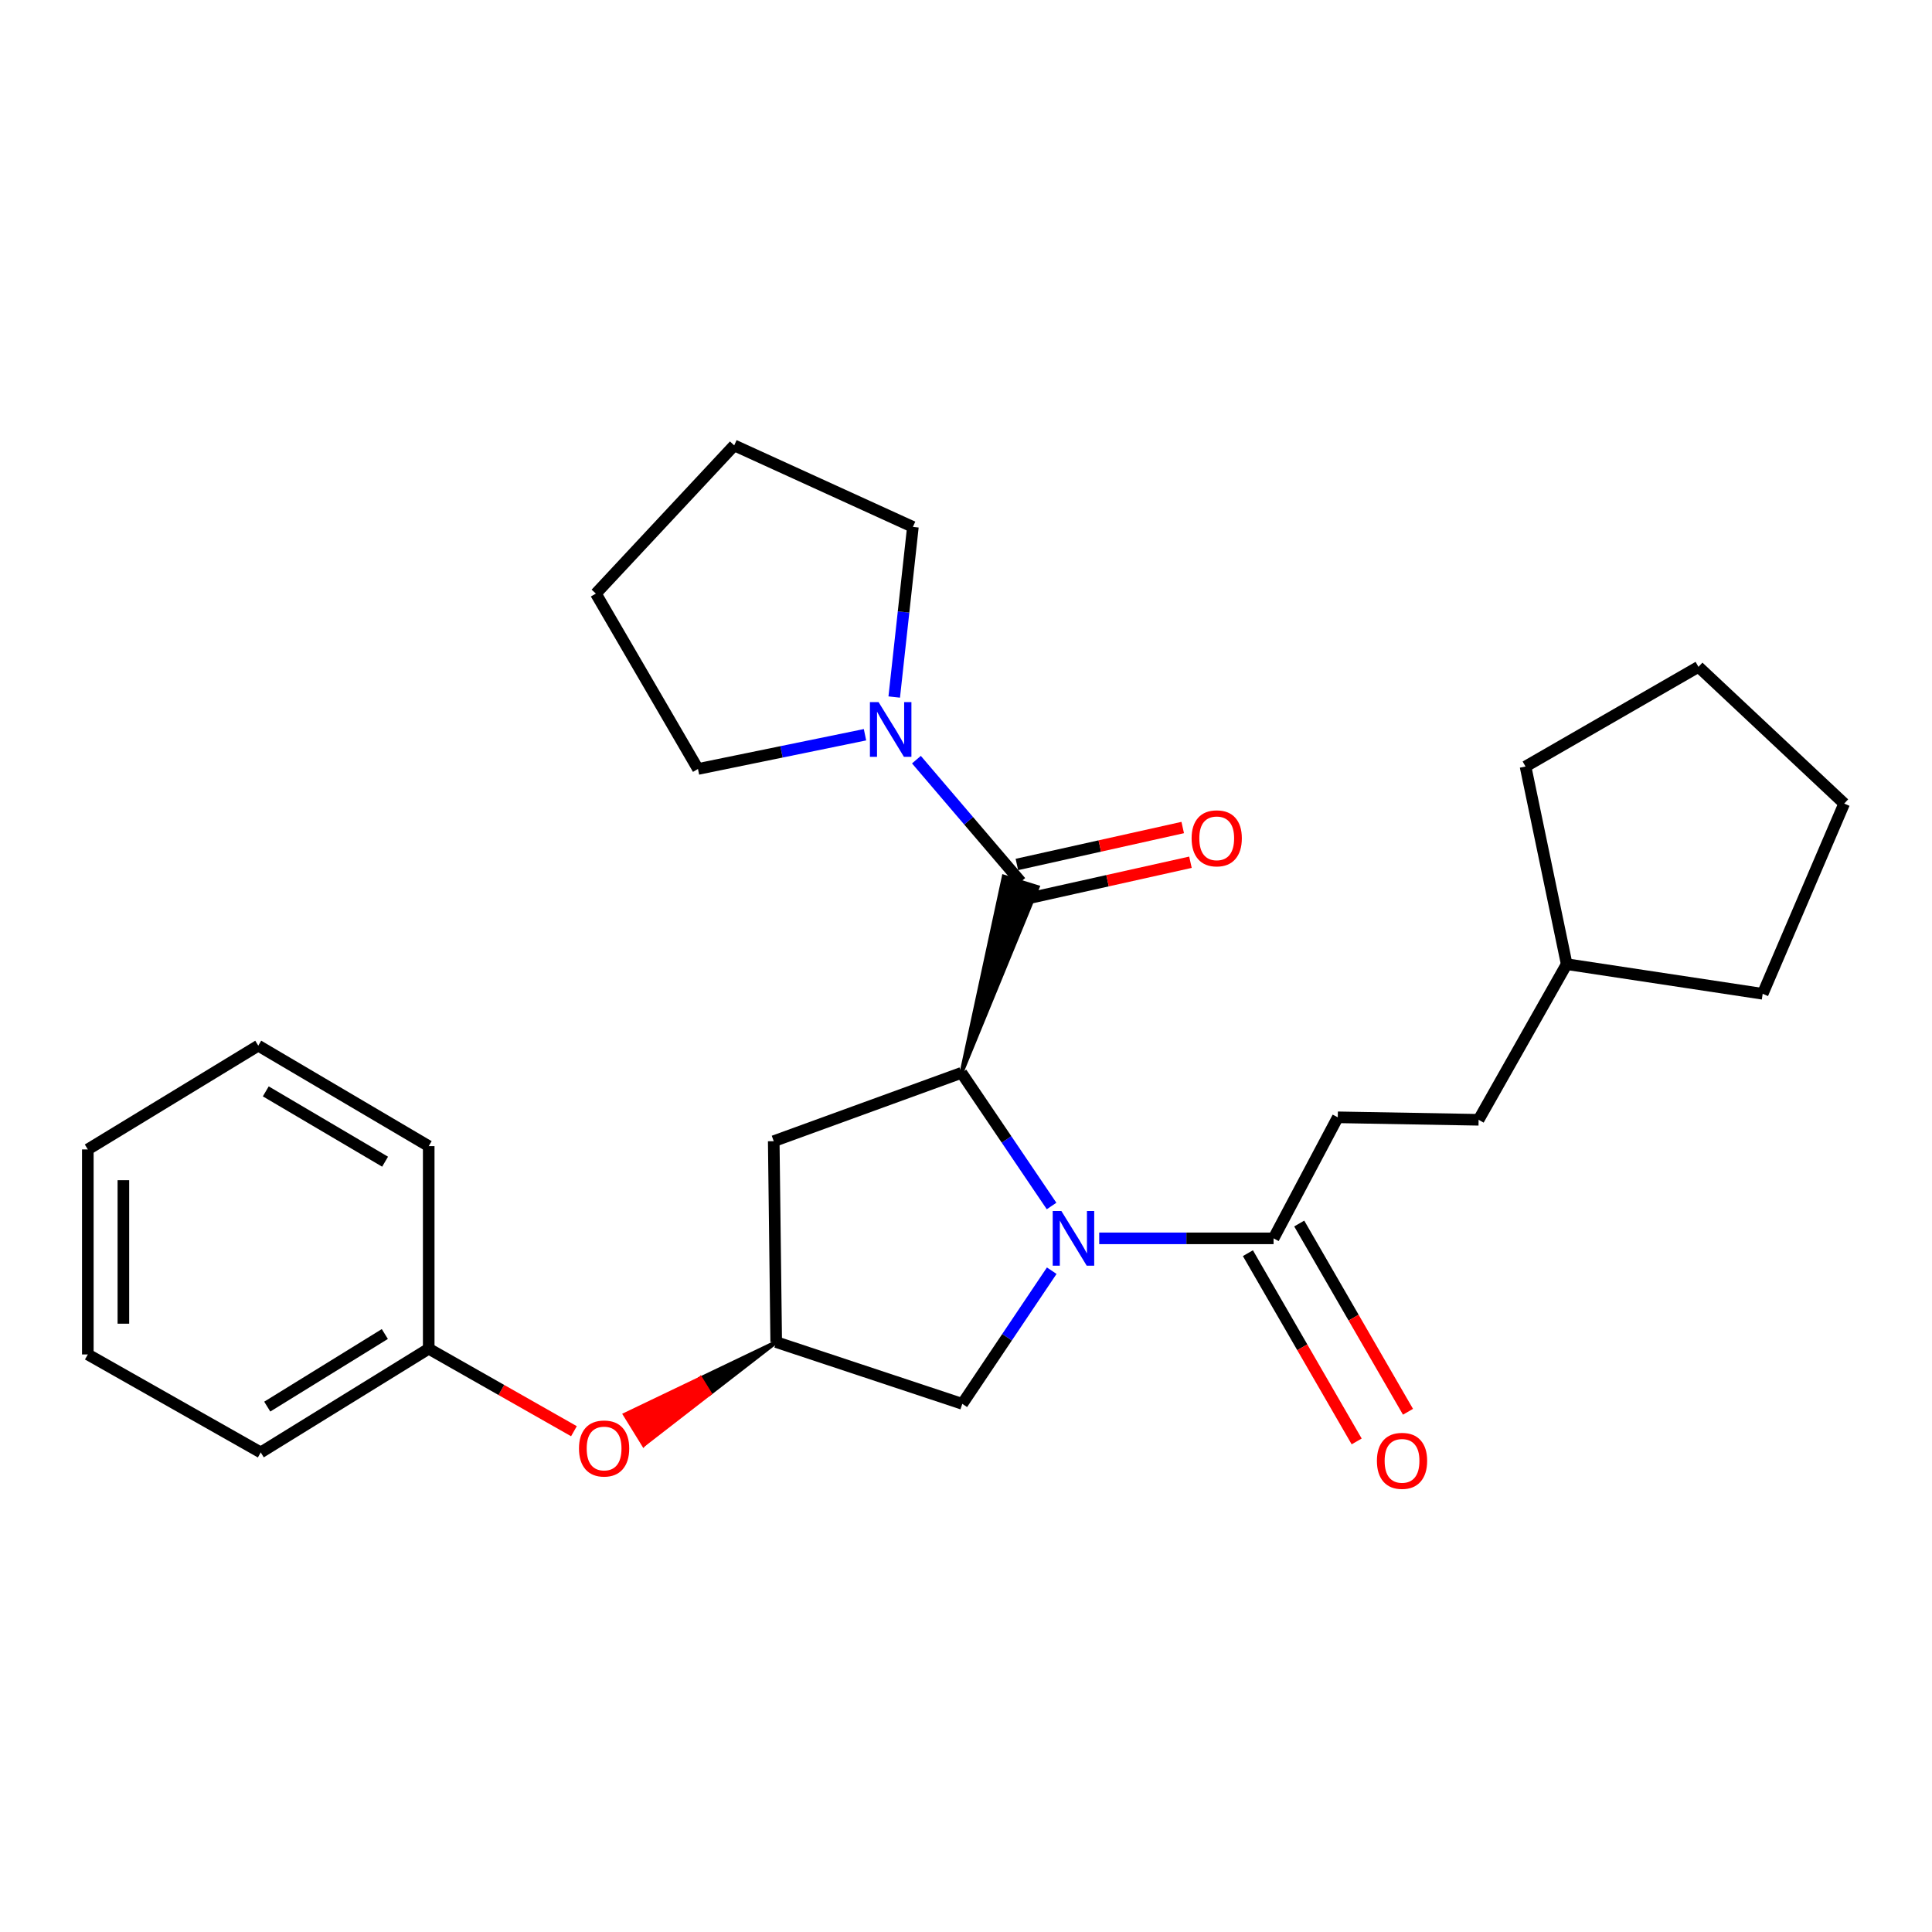 <?xml version='1.0' encoding='iso-8859-1'?>
<svg version='1.1' baseProfile='full'
              xmlns='http://www.w3.org/2000/svg'
                      xmlns:rdkit='http://www.rdkit.org/xml'
                      xmlns:xlink='http://www.w3.org/1999/xlink'
                  xml:space='preserve'
width='1000px' height='1000px' viewBox='0 0 1000 1000'>
<!-- END OF HEADER -->
<rect style='opacity:1.0;fill:#FFFFFF;stroke:none' width='1000' height='1000' x='0' y='0'> </rect>
<path class='bond-0' d='M 544.291,624.225 L 520.975,589.765' style='fill:none;fill-rule:evenodd;stroke:#0000FF;stroke-width:6px;stroke-linecap:butt;stroke-linejoin:miter;stroke-opacity:1' />
<path class='bond-0' d='M 520.975,589.765 L 497.658,555.304' style='fill:none;fill-rule:evenodd;stroke:#000000;stroke-width:6px;stroke-linecap:butt;stroke-linejoin:miter;stroke-opacity:1' />
<path class='bond-2' d='M 568.951,640.971 L 614.073,640.971' style='fill:none;fill-rule:evenodd;stroke:#0000FF;stroke-width:6px;stroke-linecap:butt;stroke-linejoin:miter;stroke-opacity:1' />
<path class='bond-2' d='M 614.073,640.971 L 659.195,640.971' style='fill:none;fill-rule:evenodd;stroke:#000000;stroke-width:6px;stroke-linecap:butt;stroke-linejoin:miter;stroke-opacity:1' />
<path class='bond-5' d='M 544.376,657.711 L 521.227,692.169' style='fill:none;fill-rule:evenodd;stroke:#0000FF;stroke-width:6px;stroke-linecap:butt;stroke-linejoin:miter;stroke-opacity:1' />
<path class='bond-5' d='M 521.227,692.169 L 498.077,726.628' style='fill:none;fill-rule:evenodd;stroke:#000000;stroke-width:6px;stroke-linecap:butt;stroke-linejoin:miter;stroke-opacity:1' />
<path class='bond-1' d='M 497.658,555.304 L 537.128,459.162 L 519.547,453.707 Z' style='fill:#000000;fill-rule:evenodd;fill-opacity:1;stroke:#000000;stroke-width:2px;stroke-linecap:butt;stroke-linejoin:miter;stroke-opacity:1;' />
<path class='bond-4' d='M 497.658,555.304 L 400.486,590.677' style='fill:none;fill-rule:evenodd;stroke:#000000;stroke-width:6px;stroke-linecap:butt;stroke-linejoin:miter;stroke-opacity:1' />
<path class='bond-3' d='M 528.338,456.435 L 501.338,424.814' style='fill:none;fill-rule:evenodd;stroke:#000000;stroke-width:6px;stroke-linecap:butt;stroke-linejoin:miter;stroke-opacity:1' />
<path class='bond-3' d='M 501.338,424.814 L 474.339,393.193' style='fill:none;fill-rule:evenodd;stroke:#0000FF;stroke-width:6px;stroke-linecap:butt;stroke-linejoin:miter;stroke-opacity:1' />
<path class='bond-7' d='M 530.339,465.418 L 573.258,455.856' style='fill:none;fill-rule:evenodd;stroke:#000000;stroke-width:6px;stroke-linecap:butt;stroke-linejoin:miter;stroke-opacity:1' />
<path class='bond-7' d='M 573.258,455.856 L 616.177,446.293' style='fill:none;fill-rule:evenodd;stroke:#FF0000;stroke-width:6px;stroke-linecap:butt;stroke-linejoin:miter;stroke-opacity:1' />
<path class='bond-7' d='M 526.336,447.451 L 569.255,437.889' style='fill:none;fill-rule:evenodd;stroke:#000000;stroke-width:6px;stroke-linecap:butt;stroke-linejoin:miter;stroke-opacity:1' />
<path class='bond-7' d='M 569.255,437.889 L 612.174,428.326' style='fill:none;fill-rule:evenodd;stroke:#FF0000;stroke-width:6px;stroke-linecap:butt;stroke-linejoin:miter;stroke-opacity:1' />
<path class='bond-8' d='M 645.913,648.645 L 674.062,697.363' style='fill:none;fill-rule:evenodd;stroke:#000000;stroke-width:6px;stroke-linecap:butt;stroke-linejoin:miter;stroke-opacity:1' />
<path class='bond-8' d='M 674.062,697.363 L 702.212,746.081' style='fill:none;fill-rule:evenodd;stroke:#FF0000;stroke-width:6px;stroke-linecap:butt;stroke-linejoin:miter;stroke-opacity:1' />
<path class='bond-8' d='M 672.477,633.297 L 700.626,682.015' style='fill:none;fill-rule:evenodd;stroke:#000000;stroke-width:6px;stroke-linecap:butt;stroke-linejoin:miter;stroke-opacity:1' />
<path class='bond-8' d='M 700.626,682.015 L 728.776,730.732' style='fill:none;fill-rule:evenodd;stroke:#FF0000;stroke-width:6px;stroke-linecap:butt;stroke-linejoin:miter;stroke-opacity:1' />
<path class='bond-9' d='M 659.195,640.971 L 692.431,578.324' style='fill:none;fill-rule:evenodd;stroke:#000000;stroke-width:6px;stroke-linecap:butt;stroke-linejoin:miter;stroke-opacity:1' />
<path class='bond-13' d='M 462.85,360.782 L 467.68,316.754' style='fill:none;fill-rule:evenodd;stroke:#0000FF;stroke-width:6px;stroke-linecap:butt;stroke-linejoin:miter;stroke-opacity:1' />
<path class='bond-13' d='M 467.68,316.754 L 472.511,272.727' style='fill:none;fill-rule:evenodd;stroke:#000000;stroke-width:6px;stroke-linecap:butt;stroke-linejoin:miter;stroke-opacity:1' />
<path class='bond-14' d='M 447.721,380.302 L 404.495,389.161' style='fill:none;fill-rule:evenodd;stroke:#0000FF;stroke-width:6px;stroke-linecap:butt;stroke-linejoin:miter;stroke-opacity:1' />
<path class='bond-14' d='M 404.495,389.161 L 361.268,398.021' style='fill:none;fill-rule:evenodd;stroke:#000000;stroke-width:6px;stroke-linecap:butt;stroke-linejoin:miter;stroke-opacity:1' />
<path class='bond-27' d='M 400.486,590.677 L 401.765,694.67' style='fill:none;fill-rule:evenodd;stroke:#000000;stroke-width:6px;stroke-linecap:butt;stroke-linejoin:miter;stroke-opacity:1' />
<path class='bond-6' d='M 498.077,726.628 L 401.765,694.67' style='fill:none;fill-rule:evenodd;stroke:#000000;stroke-width:6px;stroke-linecap:butt;stroke-linejoin:miter;stroke-opacity:1' />
<path class='bond-10' d='M 401.765,694.67 L 362.615,713.428 L 367.449,721.26 Z' style='fill:#000000;fill-rule:evenodd;fill-opacity:1;stroke:#000000;stroke-width:2px;stroke-linecap:butt;stroke-linejoin:miter;stroke-opacity:1;' />
<path class='bond-10' d='M 362.615,713.428 L 333.134,747.85 L 323.465,732.186 Z' style='fill:#FF0000;fill-rule:evenodd;fill-opacity:1;stroke:#FF0000;stroke-width:2px;stroke-linecap:butt;stroke-linejoin:miter;stroke-opacity:1;' />
<path class='bond-10' d='M 362.615,713.428 L 367.449,721.26 L 333.134,747.85 Z' style='fill:#FF0000;fill-rule:evenodd;fill-opacity:1;stroke:#FF0000;stroke-width:2px;stroke-linecap:butt;stroke-linejoin:miter;stroke-opacity:1;' />
<path class='bond-11' d='M 692.431,578.324 L 765.325,579.602' style='fill:none;fill-rule:evenodd;stroke:#000000;stroke-width:6px;stroke-linecap:butt;stroke-linejoin:miter;stroke-opacity:1' />
<path class='bond-12' d='M 297.072,740.792 L 259.487,719.444' style='fill:none;fill-rule:evenodd;stroke:#FF0000;stroke-width:6px;stroke-linecap:butt;stroke-linejoin:miter;stroke-opacity:1' />
<path class='bond-12' d='M 259.487,719.444 L 221.902,698.096' style='fill:none;fill-rule:evenodd;stroke:#000000;stroke-width:6px;stroke-linecap:butt;stroke-linejoin:miter;stroke-opacity:1' />
<path class='bond-15' d='M 765.325,579.602 L 810.915,499.048' style='fill:none;fill-rule:evenodd;stroke:#000000;stroke-width:6px;stroke-linecap:butt;stroke-linejoin:miter;stroke-opacity:1' />
<path class='bond-16' d='M 221.902,698.096 L 134.956,751.775' style='fill:none;fill-rule:evenodd;stroke:#000000;stroke-width:6px;stroke-linecap:butt;stroke-linejoin:miter;stroke-opacity:1' />
<path class='bond-16' d='M 199.19,690.485 L 138.328,728.06' style='fill:none;fill-rule:evenodd;stroke:#000000;stroke-width:6px;stroke-linecap:butt;stroke-linejoin:miter;stroke-opacity:1' />
<path class='bond-17' d='M 221.902,698.096 L 221.902,593.234' style='fill:none;fill-rule:evenodd;stroke:#000000;stroke-width:6px;stroke-linecap:butt;stroke-linejoin:miter;stroke-opacity:1' />
<path class='bond-20' d='M 472.511,272.727 L 380.023,230.532' style='fill:none;fill-rule:evenodd;stroke:#000000;stroke-width:6px;stroke-linecap:butt;stroke-linejoin:miter;stroke-opacity:1' />
<path class='bond-21' d='M 361.268,398.021 L 308.418,307.241' style='fill:none;fill-rule:evenodd;stroke:#000000;stroke-width:6px;stroke-linecap:butt;stroke-linejoin:miter;stroke-opacity:1' />
<path class='bond-18' d='M 810.915,499.048 L 789.613,396.743' style='fill:none;fill-rule:evenodd;stroke:#000000;stroke-width:6px;stroke-linecap:butt;stroke-linejoin:miter;stroke-opacity:1' />
<path class='bond-19' d='M 810.915,499.048 L 912.361,514.388' style='fill:none;fill-rule:evenodd;stroke:#000000;stroke-width:6px;stroke-linecap:butt;stroke-linejoin:miter;stroke-opacity:1' />
<path class='bond-23' d='M 134.956,751.775 L 45.455,701.062' style='fill:none;fill-rule:evenodd;stroke:#000000;stroke-width:6px;stroke-linecap:butt;stroke-linejoin:miter;stroke-opacity:1' />
<path class='bond-22' d='M 221.902,593.234 L 133.678,541.233' style='fill:none;fill-rule:evenodd;stroke:#000000;stroke-width:6px;stroke-linecap:butt;stroke-linejoin:miter;stroke-opacity:1' />
<path class='bond-22' d='M 199.321,601.292 L 137.565,564.891' style='fill:none;fill-rule:evenodd;stroke:#000000;stroke-width:6px;stroke-linecap:butt;stroke-linejoin:miter;stroke-opacity:1' />
<path class='bond-24' d='M 789.613,396.743 L 879.125,345.161' style='fill:none;fill-rule:evenodd;stroke:#000000;stroke-width:6px;stroke-linecap:butt;stroke-linejoin:miter;stroke-opacity:1' />
<path class='bond-25' d='M 912.361,514.388 L 954.545,415.928' style='fill:none;fill-rule:evenodd;stroke:#000000;stroke-width:6px;stroke-linecap:butt;stroke-linejoin:miter;stroke-opacity:1' />
<path class='bond-28' d='M 380.023,230.532 L 308.418,307.241' style='fill:none;fill-rule:evenodd;stroke:#000000;stroke-width:6px;stroke-linecap:butt;stroke-linejoin:miter;stroke-opacity:1' />
<path class='bond-26' d='M 133.678,541.233 L 45.455,594.942' style='fill:none;fill-rule:evenodd;stroke:#000000;stroke-width:6px;stroke-linecap:butt;stroke-linejoin:miter;stroke-opacity:1' />
<path class='bond-30' d='M 45.455,701.062 L 45.455,594.942' style='fill:none;fill-rule:evenodd;stroke:#000000;stroke-width:6px;stroke-linecap:butt;stroke-linejoin:miter;stroke-opacity:1' />
<path class='bond-30' d='M 63.862,685.144 L 63.862,610.86' style='fill:none;fill-rule:evenodd;stroke:#000000;stroke-width:6px;stroke-linecap:butt;stroke-linejoin:miter;stroke-opacity:1' />
<path class='bond-29' d='M 879.125,345.161 L 954.545,415.928' style='fill:none;fill-rule:evenodd;stroke:#000000;stroke-width:6px;stroke-linecap:butt;stroke-linejoin:miter;stroke-opacity:1' />
<path  class='atom-0' d='M 549.362 626.811
L 558.642 641.811
Q 559.562 643.291, 561.042 645.971
Q 562.522 648.651, 562.602 648.811
L 562.602 626.811
L 566.362 626.811
L 566.362 655.131
L 562.482 655.131
L 552.522 638.731
Q 551.362 636.811, 550.122 634.611
Q 548.922 632.411, 548.562 631.731
L 548.562 655.131
L 544.882 655.131
L 544.882 626.811
L 549.362 626.811
' fill='#0000FF'/>
<path  class='atom-4' d='M 454.747 363.419
L 464.027 378.419
Q 464.947 379.899, 466.427 382.579
Q 467.907 385.259, 467.987 385.419
L 467.987 363.419
L 471.747 363.419
L 471.747 391.739
L 467.867 391.739
L 457.907 375.339
Q 456.747 373.419, 455.507 371.219
Q 454.307 369.019, 453.947 368.339
L 453.947 391.739
L 450.267 391.739
L 450.267 363.419
L 454.747 363.419
' fill='#0000FF'/>
<path  class='atom-8' d='M 616.774 433.914
Q 616.774 427.114, 620.134 423.314
Q 623.494 419.514, 629.774 419.514
Q 636.054 419.514, 639.414 423.314
Q 642.774 427.114, 642.774 433.914
Q 642.774 440.794, 639.374 444.714
Q 635.974 448.594, 629.774 448.594
Q 623.534 448.594, 620.134 444.714
Q 616.774 440.834, 616.774 433.914
M 629.774 445.394
Q 634.094 445.394, 636.414 442.514
Q 638.774 439.594, 638.774 433.914
Q 638.774 428.354, 636.414 425.554
Q 634.094 422.714, 629.774 422.714
Q 625.454 422.714, 623.094 425.514
Q 620.774 428.314, 620.774 433.914
Q 620.774 439.634, 623.094 442.514
Q 625.454 445.394, 629.774 445.394
' fill='#FF0000'/>
<path  class='atom-9' d='M 712.688 756.129
Q 712.688 749.329, 716.048 745.529
Q 719.408 741.729, 725.688 741.729
Q 731.968 741.729, 735.328 745.529
Q 738.688 749.329, 738.688 756.129
Q 738.688 763.009, 735.288 766.929
Q 731.888 770.809, 725.688 770.809
Q 719.448 770.809, 716.048 766.929
Q 712.688 763.049, 712.688 756.129
M 725.688 767.609
Q 730.008 767.609, 732.328 764.729
Q 734.688 761.809, 734.688 756.129
Q 734.688 750.569, 732.328 747.769
Q 730.008 744.929, 725.688 744.929
Q 721.368 744.929, 719.008 747.729
Q 716.688 750.529, 716.688 756.129
Q 716.688 761.849, 719.008 764.729
Q 721.368 767.609, 725.688 767.609
' fill='#FF0000'/>
<path  class='atom-11' d='M 299.682 749.738
Q 299.682 742.938, 303.042 739.138
Q 306.402 735.338, 312.682 735.338
Q 318.962 735.338, 322.322 739.138
Q 325.682 742.938, 325.682 749.738
Q 325.682 756.618, 322.282 760.538
Q 318.882 764.418, 312.682 764.418
Q 306.442 764.418, 303.042 760.538
Q 299.682 756.658, 299.682 749.738
M 312.682 761.218
Q 317.002 761.218, 319.322 758.338
Q 321.682 755.418, 321.682 749.738
Q 321.682 744.178, 319.322 741.378
Q 317.002 738.538, 312.682 738.538
Q 308.362 738.538, 306.002 741.338
Q 303.682 744.138, 303.682 749.738
Q 303.682 755.458, 306.002 758.338
Q 308.362 761.218, 312.682 761.218
' fill='#FF0000'/>
</svg>
